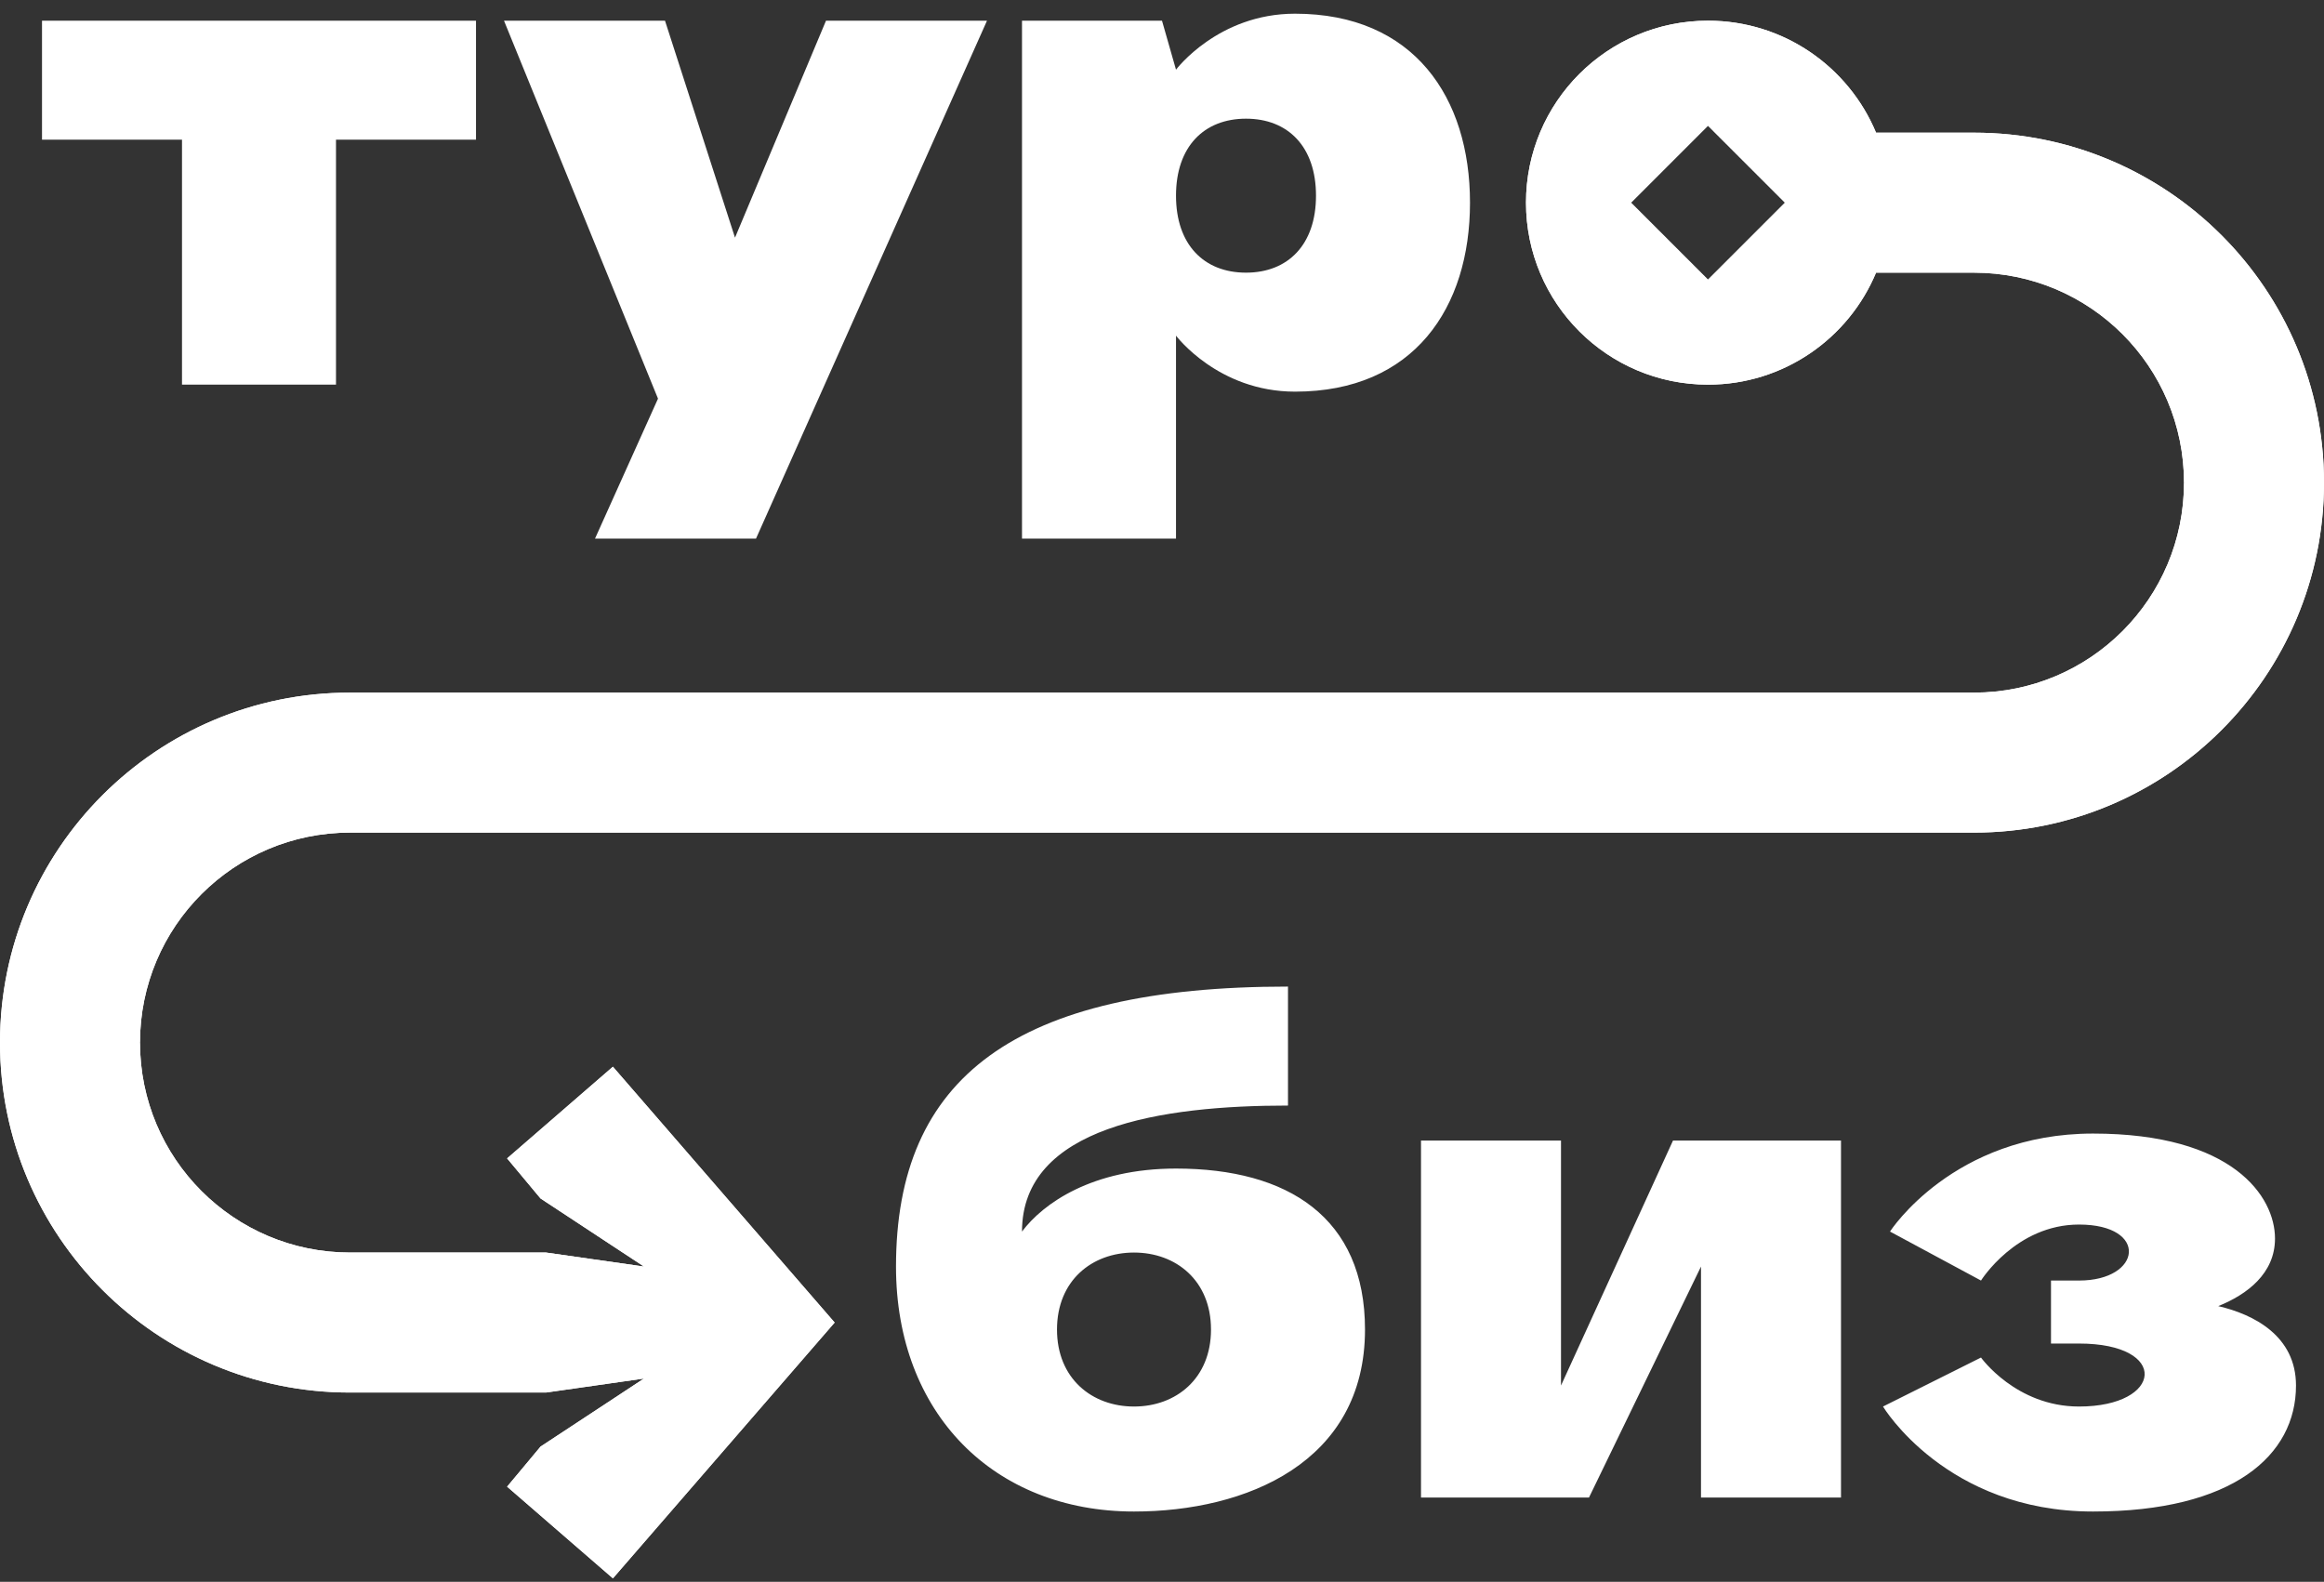 <?xml version="1.0" encoding="UTF-8"?> <svg xmlns="http://www.w3.org/2000/svg" width="166" height="113" viewBox="0 0 166 113" fill="none"><rect x="0" y="0" width="166" height="113" fill="#333333" stroke="none"/> <path fill-rule="evenodd" clip-rule="evenodd" d="M64 90.478C64 76.978 72.5 70.478 92 70.478V78.978C83 78.978 73 80.478 73 87.978C74.5 85.978 78 83.478 84 83.478C92 83.478 97.5 86.978 97.5 94.978C97.5 104.478 89 107.978 81 107.978C71 107.978 64 100.978 64 90.478ZM86.5 94.978C86.5 98.478 84 100.478 81 100.478C78 100.478 75.5 98.478 75.5 94.978C75.5 91.478 78 89.478 81 89.478C84 89.478 86.5 91.478 86.5 94.978ZM135 87.978C135 87.978 139.5 80.978 149.5 80.978C159.5 80.978 162.5 85.478 162.5 88.478C162.5 90.978 160.5 92.478 158.447 93.304C160.982 93.895 164 95.429 164 98.978C164 103.978 159.5 107.978 149.5 107.978C139 107.978 134.5 100.478 134.5 100.478L141.5 96.978C141.5 96.978 144 100.478 148.5 100.478C154.5 100.478 155 95.978 148.5 95.978H146.5V91.478H148.5C153 91.478 153.5 87.478 148.5 87.478C144 87.478 141.5 91.478 141.5 91.478L135 87.978ZM101.5 106.978V81.478H111.5V98.978L119.5 81.478H131.5V106.978H121.5V90.478L113.5 106.978H101.5Z" fill="white"></path> <path fill-rule="evenodd" clip-rule="evenodd" d="M73 1.478V38.478H84V23.978C84 23.978 87 27.978 92.5 27.978C101 27.978 105 21.978 105 14.478C105 6.978 101 0.978 92.5 0.978C87 0.978 84 4.978 84 4.978L83 1.478H73ZM89 19.478C92 19.478 94 17.478 94 13.978C94 10.478 92 8.478 89 8.478C86 8.478 84 10.478 84 13.978C84 17.478 86 19.478 89 19.478ZM34 1.478H3V9.978H13V27.478H24V9.978H34V1.478ZM59 1.478H70.5L54 38.478H42.5L47 28.478L36 1.478H47.5L52.5 16.978L59 1.478Z" fill="white"></path> <path fill-rule="evenodd" clip-rule="evenodd" d="M134.004 19.478C132.045 24.176 127.408 27.478 122 27.478C114.82 27.478 109 21.657 109 14.478C109 7.298 114.82 1.478 122 1.478C127.408 1.478 132.045 4.78 134.004 9.478H141C154.807 9.478 166 20.671 166 34.478C166 48.285 154.807 59.478 141 59.478H25C16.716 59.478 10 66.193 10 74.478C10 82.762 16.716 89.478 25 89.478H39L45.998 90.478L38.61 85.615L36.222 82.752L43.779 76.203L59.617 94.478L43.779 112.752L36.222 106.203L38.61 103.34L45.998 98.478L39 99.478H25C11.193 99.478 0 88.285 0 74.478C0 60.67 11.193 49.478 25 49.478H141C149.284 49.478 156 42.762 156 34.478C156 26.193 149.284 19.478 141 19.478H134.004ZM116.5 14.478L122 8.978L127.5 14.478L122 19.978L116.5 14.478Z" fill="white"></path> <path fill-rule="evenodd" clip-rule="evenodd" d="M10 74.478C10 82.762 16.716 89.478 25 89.478L39 89.478L45.998 90.478L38.61 85.615L36.222 82.752L43.779 76.203L59.617 94.478L43.779 112.752L36.222 106.203L38.61 103.34L45.998 98.478L39 99.478L25 99.478C11.193 99.478 0 88.285 0 74.478H10Z" fill="white"></path> <path fill-rule="evenodd" clip-rule="evenodd" d="M134.004 19.478C132.045 24.176 127.408 27.478 122 27.478C114.82 27.478 109 21.657 109 14.478C109 7.298 114.82 1.478 122 1.478C127.408 1.478 132.045 4.78 134.004 9.478H141C154.807 9.478 166 20.671 166 34.478H156C156 26.193 149.284 19.478 141 19.478H134.004ZM116.5 14.478L122 8.978L127.5 14.478L122 19.978L116.5 14.478Z" fill="white"></path> <path d="M141 49.478C149.284 49.478 156 42.762 156 34.478H166C166 48.285 154.807 59.478 141 59.478H25C16.716 59.478 10 66.193 10 74.478H0C0 60.67 11.193 49.478 25 49.478H141Z" fill="white"></path> </svg> 
